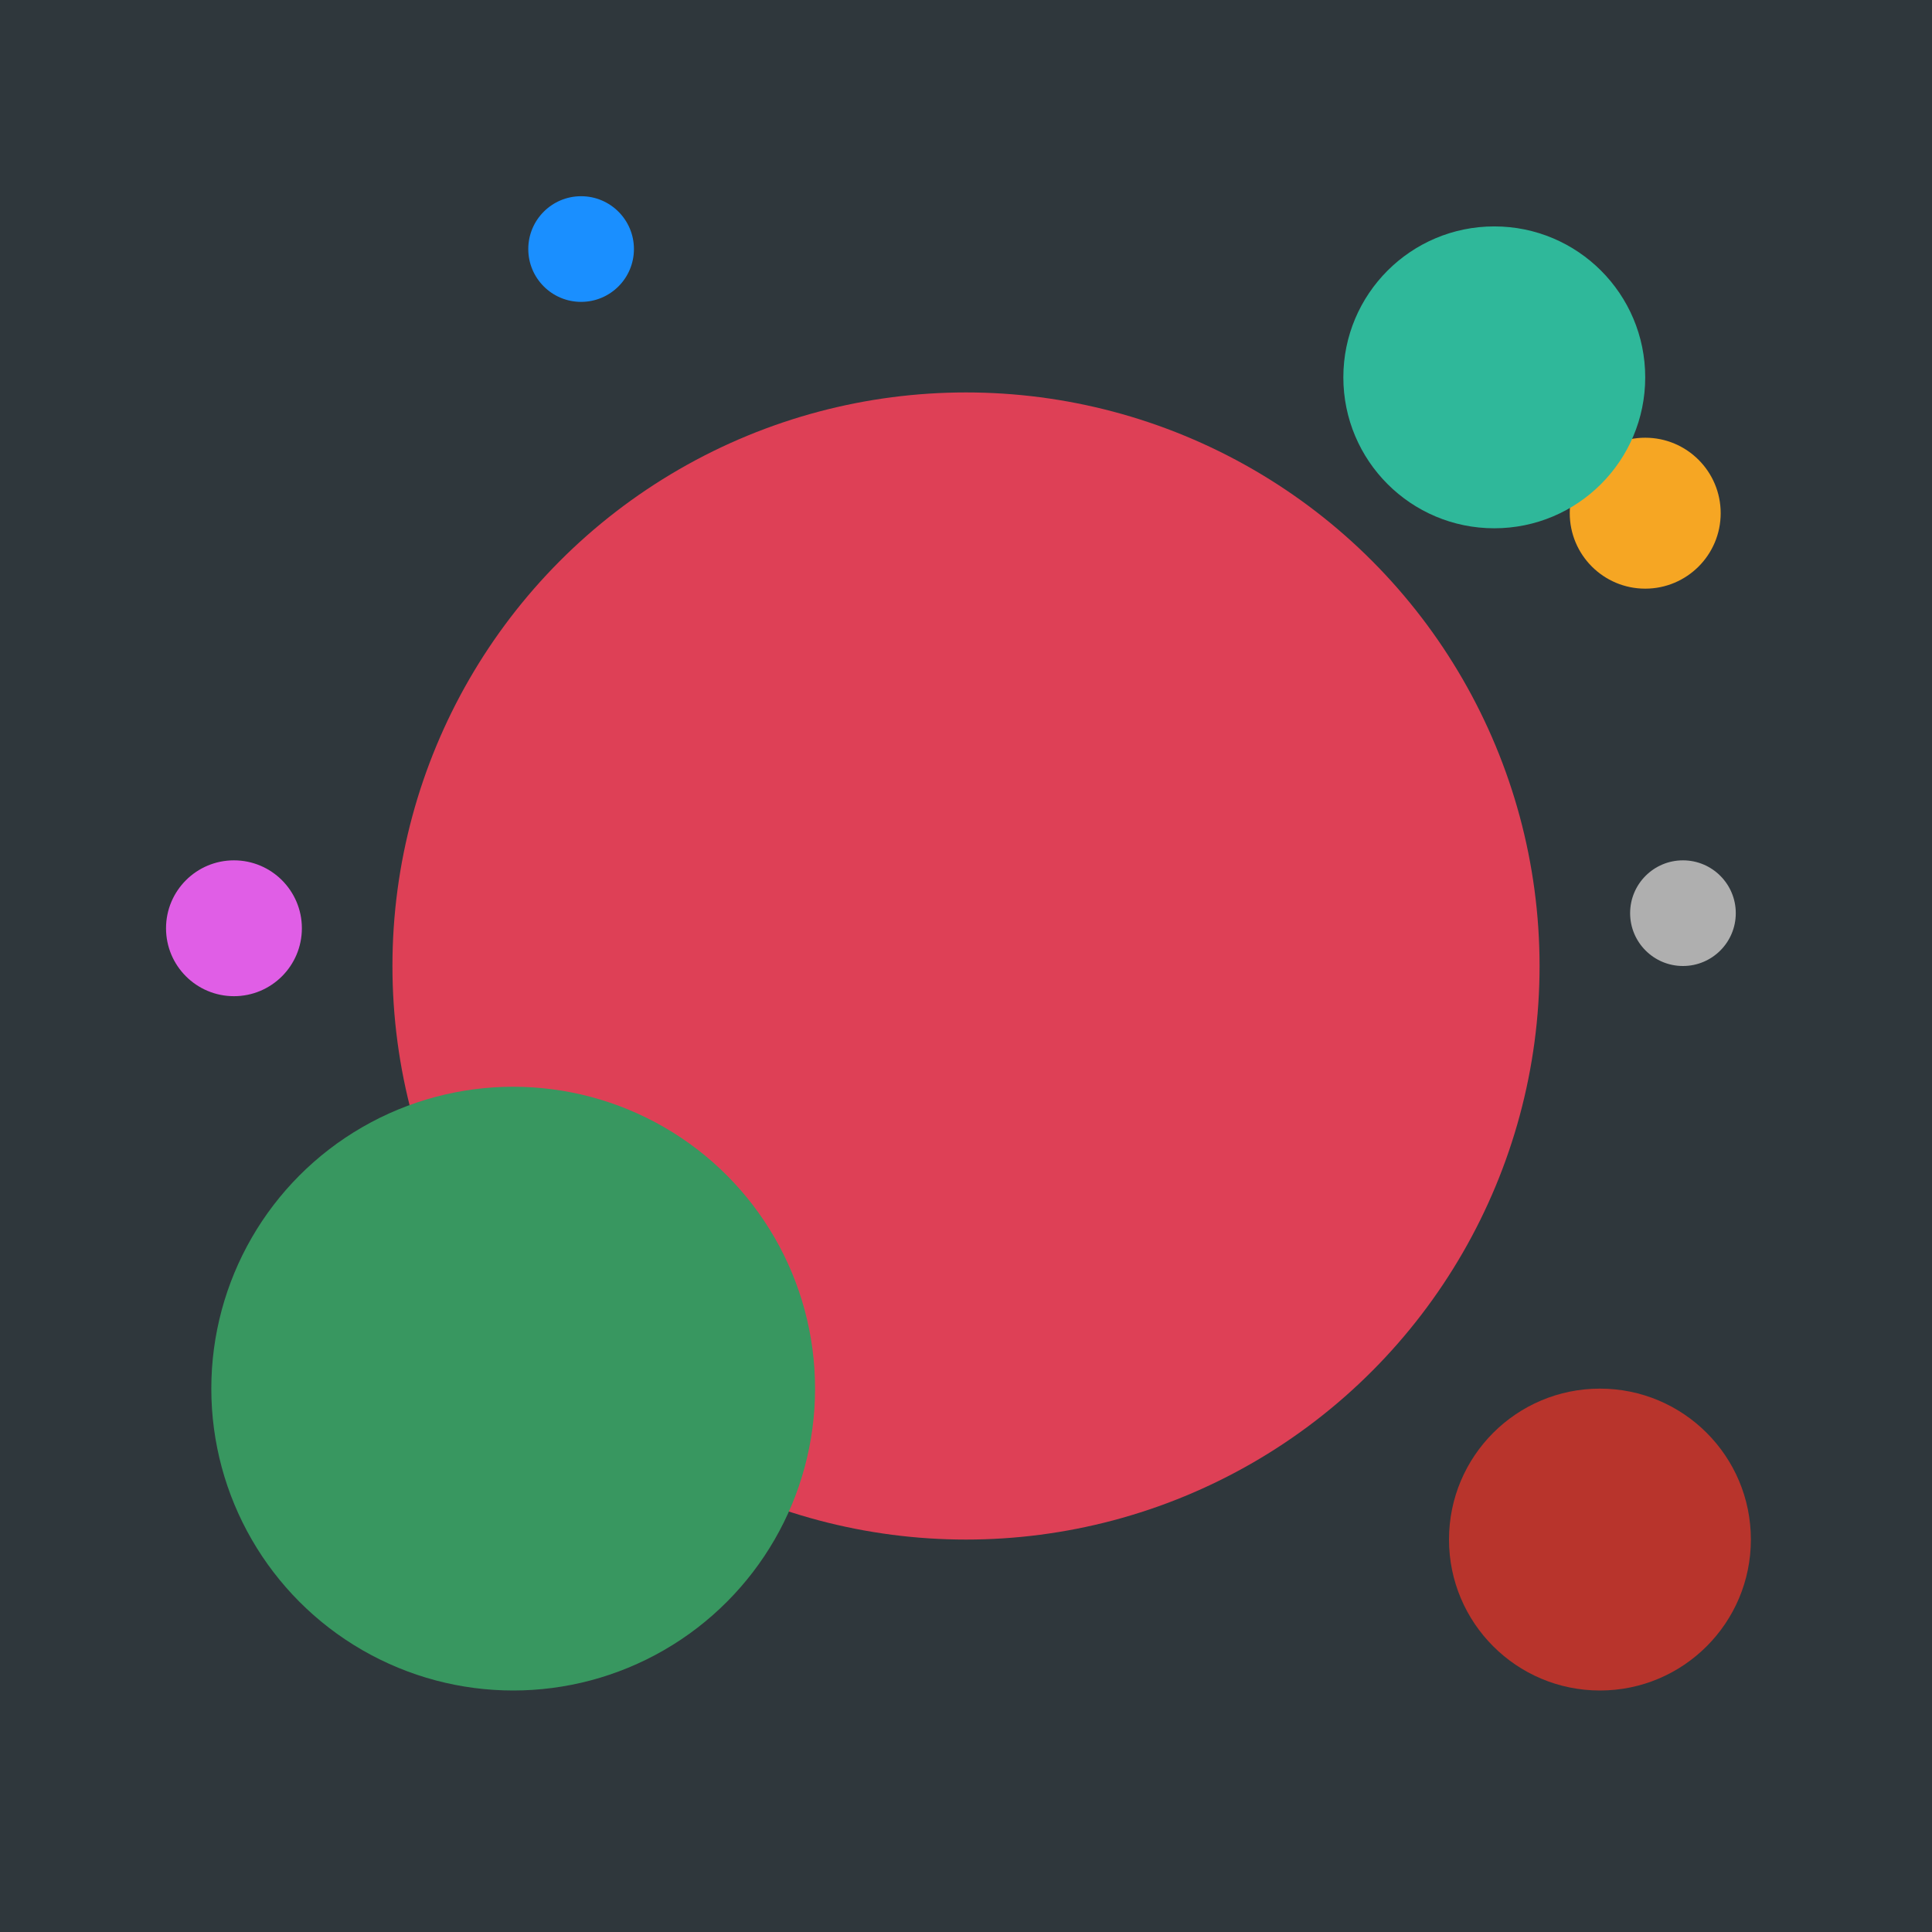 <?xml version="1.0" encoding="UTF-8" standalone="no"?>
<svg viewBox="0 0 128 128" version="1.1" xmlns="http://www.w3.org/2000/svg" xmlns:xlink="http://www.w3.org/1999/xlink" xmlns:sketch="http://www.bohemiancoding.com/sketch/ns">
    <defs></defs>
    <g id="Page-1" stroke="none" stroke-width="1" fill="none" fill-rule="evenodd" sketch:type="MSPage">
        <g id="Artboard-1" sketch:type="MSArtboardGroup">
            <rect id="background" fill="#2F373C" sketch:type="MSShapeGroup" x="0" y="0" width="128" height="128"></rect>
            <circle id="Oval-3" fill="#DE4056" sketch:type="MSShapeGroup" cx="64" cy="64" r="38"></circle>
            <circle id="Oval-3" fill="#389760" sketch:type="MSShapeGroup" cx="34" cy="92" r="20"></circle>
            <circle id="Oval-3" fill="#B8342C" sketch:type="MSShapeGroup" cx="106" cy="102" r="10"></circle>
            <circle id="Oval-3" fill="#F6A623" sketch:type="MSShapeGroup" cx="109" cy="34" r="5"></circle>
            <circle id="Oval-3" fill="#AFAFAF" sketch:type="MSShapeGroup" cx="111.5" cy="60.5" r="3.5"></circle>
            <circle id="Oval-3" fill="#1A8FFF" sketch:type="MSShapeGroup" cx="38.5" cy="16.5" r="3.5"></circle>
            <circle id="Oval-3" fill="#E05EE6" sketch:type="MSShapeGroup" cx="15.5" cy="61.5" r="4.5"></circle>
            <circle id="Oval-3" fill="#2FB89A" sketch:type="MSShapeGroup" cx="99" cy="25" r="10"></circle>
        </g>
    </g>
</svg>
